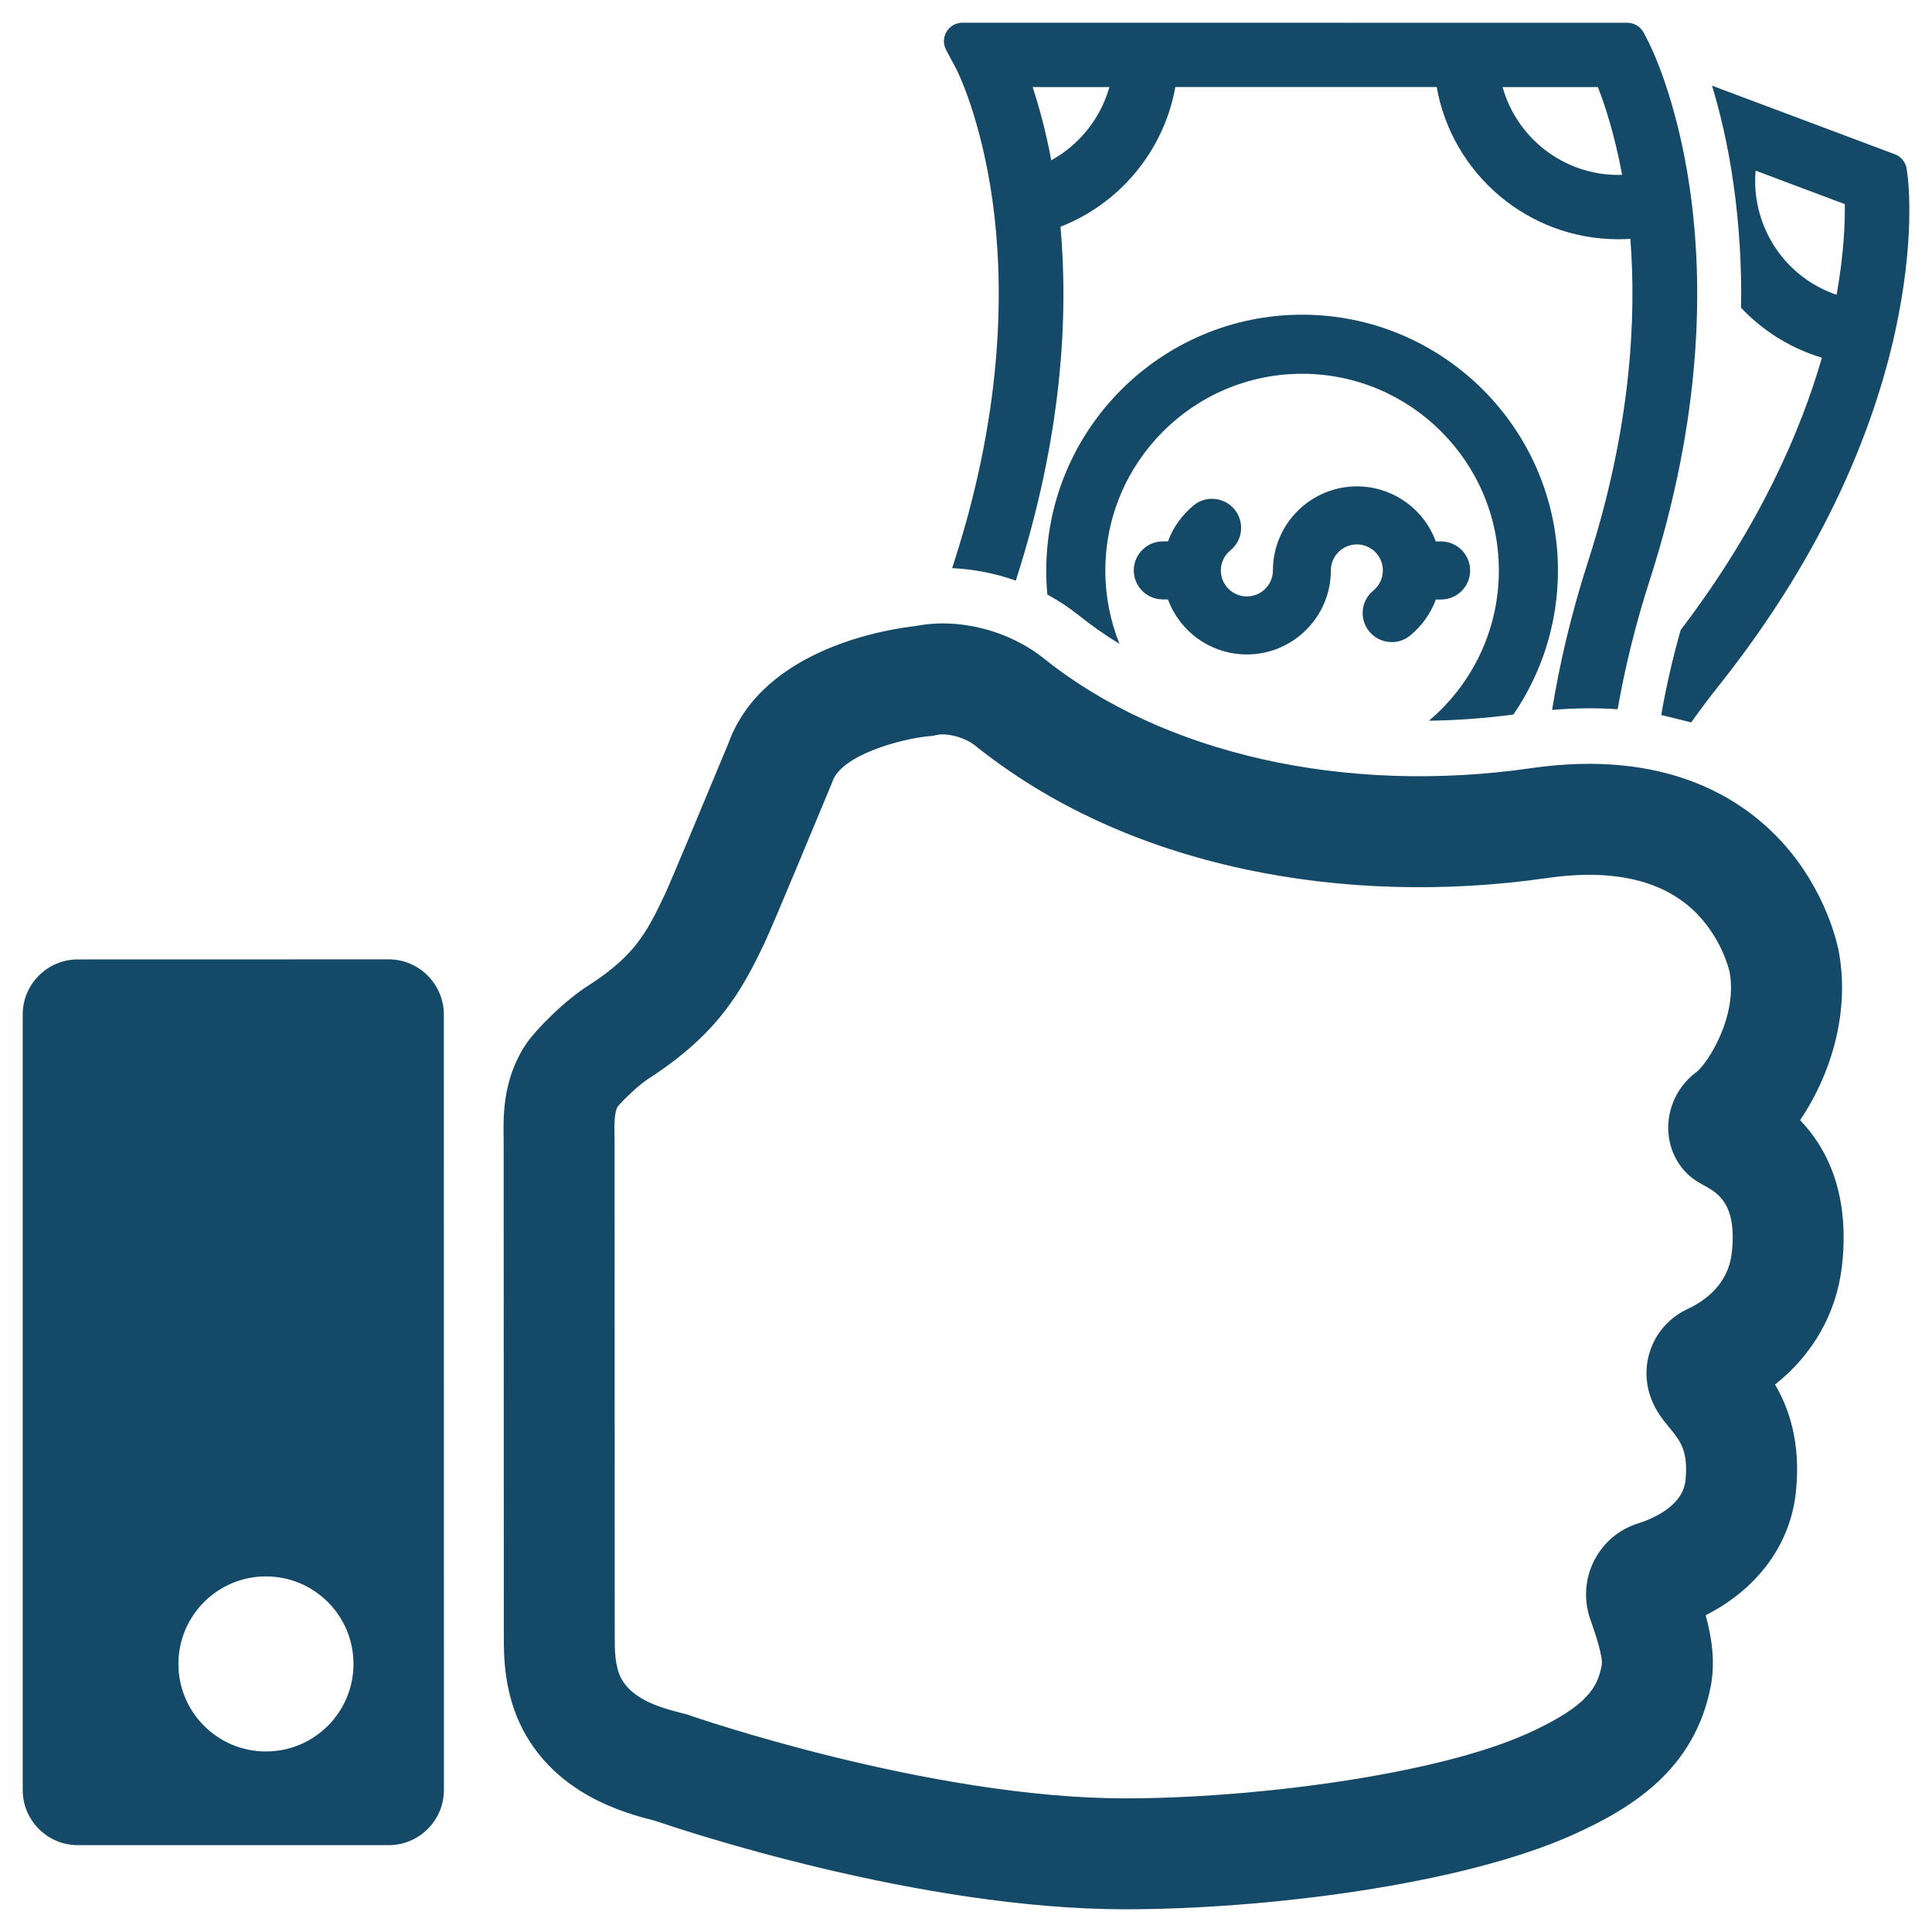 <?xml version="1.0" encoding="UTF-8"?>
<svg fill="#144A67" width="100pt" height="100pt" version="1.1" viewBox="0 0 100 100" xmlns="http://www.w3.org/2000/svg">
 <g>
  <path d="m33.898 94.242c-1.586-0.402-5.059-1.344-6.832-4.711-0.988-1.895-0.988-3.809-0.988-4.836l-0.008-25.699c0-0.074 0-0.156-0.004-0.238-0.012-1.047-0.035-3 1.223-4.805 0.422-0.609 1.906-2.168 3.262-3.004 2.297-1.508 2.902-2.633 3.852-4.633 0.297-0.629 2.168-5.117 3.301-7.848 1.797-4.945 8.312-5.914 9.699-6.066 2.219-0.438 4.809 0.219 6.648 1.695 6.16 4.934 15.578 7.051 25.191 5.664 6.996-1.008 10.965 1.562 13.059 3.894 2.266 2.527 2.824 5.316 2.879 5.621 0.602 3.336-0.543 6.547-2.008 8.703 2.199 2.289 2.438 5.266 2.164 7.582-0.289 2.434-1.516 4.566-3.461 6.102 0.699 1.188 1.34 2.949 1.086 5.512-0.273 2.75-1.98 5.059-4.676 6.43 0.301 1.094 0.516 2.394 0.258 3.703-0.844 4.281-4.043 6.258-7.062 7.629-5.898 2.668-16.176 3.887-23.23 3.887-10.676 0-22.898-4.086-24.352-4.582zm53.996-46.887c-1.691-1.77-4.324-2.414-7.832-1.906-5.289 0.762-10.695 0.602-15.645-0.461-5.406-1.16-10.102-3.316-13.961-6.41-0.512-0.41-1.438-0.656-1.98-0.535l-0.18 0.043-0.195 0.016c-1.512 0.145-4.535 0.98-5.012 2.344l-0.059 0.152c-0.305 0.734-2.981 7.195-3.438 8.168-1.219 2.57-2.43 4.715-5.934 7.008l-0.078 0.051c-0.504 0.309-1.344 1.137-1.602 1.441-0.184 0.309-0.18 0.902-0.172 1.426 0 0.105 0.004 0.207 0.004 0.305l0.008 25.699c0 0.684 0 1.531 0.332 2.168 0.617 1.172 2.207 1.57 3.273 1.84l0.125 0.031 0.121 0.043c0.121 0.043 12.418 4.305 22.578 4.305 6.5 0 16.02-1.184 20.859-3.375 3.152-1.43 3.586-2.434 3.797-3.504 0.086-0.43-0.332-1.641-0.508-2.156l-0.098-0.281c-0.332-0.98-0.254-2.07 0.215-2.988 0.473-0.93 1.281-1.617 2.281-1.93 0.691-0.219 2.312-0.871 2.449-2.231 0.152-1.523-0.281-2.047-0.824-2.711-0.328-0.398-0.738-0.895-0.98-1.582-0.637-1.793 0.176-3.758 1.895-4.562 0.945-0.445 2.109-1.301 2.297-2.871 0.305-2.586-0.734-3.156-1.426-3.531-0.32-0.176-0.805-0.438-1.211-0.996-1.121-1.535-0.746-3.727 0.828-4.887 0.555-0.441 2.121-2.824 1.707-5.156-0.027-0.113-0.383-1.652-1.637-2.965zm-55.887 9.875z"/>
  <path d="m1.176 52.512v40.145c0 1.562 1.277 2.848 2.848 2.848h16.105c1.562 0 2.848-1.285 2.848-2.848l-0.004-40.145c0-1.57-1.285-2.856-2.848-2.856l-16.102 0.004c-1.57 0-2.848 1.281-2.848 2.852zm8.059 33.613c0-2.5 2.027-4.531 4.531-4.531 2.5 0 4.531 2.031 4.531 4.531s-2.031 4.531-4.531 4.531c-2.504 0-4.531-2.031-4.531-4.531z"/>
  <path d="m85.984 37.008 1.551 0.383c0.465-0.652 0.961-1.309 1.488-1.973 11.133-14.043 9.785-25.746 9.723-26.238l-0.055-0.422c-0.047-0.352-0.285-0.652-0.613-0.773l-9.465-3.551c0.406 1.336 0.82 3.031 1.109 5.066 0.297 2.098 0.434 4.242 0.395 6.43 0.969 1.027 2.176 1.855 3.586 2.383 0.195 0.074 0.395 0.141 0.598 0.203-1.066 3.695-3.172 8.668-7.312 14.094-0.434 1.539-0.762 3.008-1.004 4.398zm8.891-21.816c-2.664-1-4.242-3.648-4.004-6.359l4.617 1.734c0.012 0.957-0.047 2.582-0.426 4.691-0.062-0.02-0.125-0.043-0.188-0.066z"/>
  <path d="m51.371 10.383c0.559 3.992 0.668 10.461-1.965 18.637-0.043 0.129-0.082 0.258-0.121 0.387 1.109 0.051 2.227 0.27 3.293 0.645 0-0.004 0-0.008 0.004-0.012 2.398-7.453 2.723-13.648 2.309-18.305 3.094-1.203 5.363-3.969 5.945-7.231h13.527c0.789 4.473 4.699 7.879 9.395 7.879 0.211 0 0.422-0.008 0.629-0.02 0.312 4.008 0.055 9.719-2.176 16.656-0.887 2.75-1.488 5.332-1.875 7.727 1.211-0.102 2.34-0.109 3.394-0.035 0.359-2.066 0.891-4.297 1.656-6.668 5.488-17.059 0.117-27.543-0.113-27.977l-0.199-0.379c-0.168-0.312-0.492-0.508-0.848-0.508l-34.41-0.004c-0.719 0-1.184 0.766-0.848 1.402l0.551 1.039c0.008 0.02 1.25 2.445 1.852 6.766zm26.402-5.875h4.934c0.348 0.891 0.863 2.434 1.254 4.543-0.066 0.004-0.133 0.004-0.199 0.004-2.852-0.004-5.258-1.93-5.988-4.547zm-24.324 0h3.973c-0.453 1.609-1.547 2.984-3.008 3.789-0.289-1.539-0.641-2.809-0.965-3.789z"/>
  <path d="m76.094 29.531c0 0.828-0.676 1.5-1.504 1.5h-0.27c-0.27 0.727-0.727 1.371-1.336 1.867-0.309 0.254-0.699 0.371-1.102 0.328-0.398-0.039-0.758-0.234-1.012-0.543s-0.371-0.699-0.332-1.102c0.039-0.398 0.234-0.758 0.543-1.012 0.316-0.258 0.496-0.637 0.496-1.043 0-0.742-0.602-1.348-1.344-1.348s-1.348 0.602-1.348 1.348c0 2.398-1.949 4.348-4.348 4.348-1.824 0-3.457-1.141-4.082-2.848h-0.27c-0.828 0-1.5-0.676-1.5-1.5 0-0.828 0.676-1.504 1.5-1.504h0.27c0.266-0.727 0.727-1.371 1.332-1.867 0.312-0.254 0.703-0.371 1.102-0.328 0.398 0.039 0.758 0.234 1.012 0.543 0.254 0.312 0.371 0.703 0.332 1.102-0.039 0.398-0.234 0.758-0.547 1.012-0.312 0.258-0.496 0.637-0.496 1.043 0 0.742 0.605 1.344 1.348 1.344 0.742 0 1.348-0.602 1.348-1.344 0-2.398 1.949-4.352 4.348-4.352 1.824 0 3.453 1.141 4.082 2.848h0.27c0.836 0.004 1.508 0.68 1.508 1.508z"/>
  <path d="m54.152 29.531c0 0.418 0.02 0.836 0.059 1.246 0.578 0.309 1.125 0.672 1.633 1.078 0.66 0.527 1.359 1.02 2.102 1.473-0.473-1.172-0.734-2.453-0.734-3.797 0-5.617 4.57-10.184 10.184-10.184s10.184 4.566 10.184 10.184c0 3.113-1.406 5.906-3.617 7.773 1.441-0.02 2.902-0.125 4.371-0.32 1.453-2.125 2.305-4.691 2.305-7.453 0-7.305-5.941-13.242-13.242-13.242s-13.242 5.941-13.242 13.242z"/>
 </g>
</svg>
